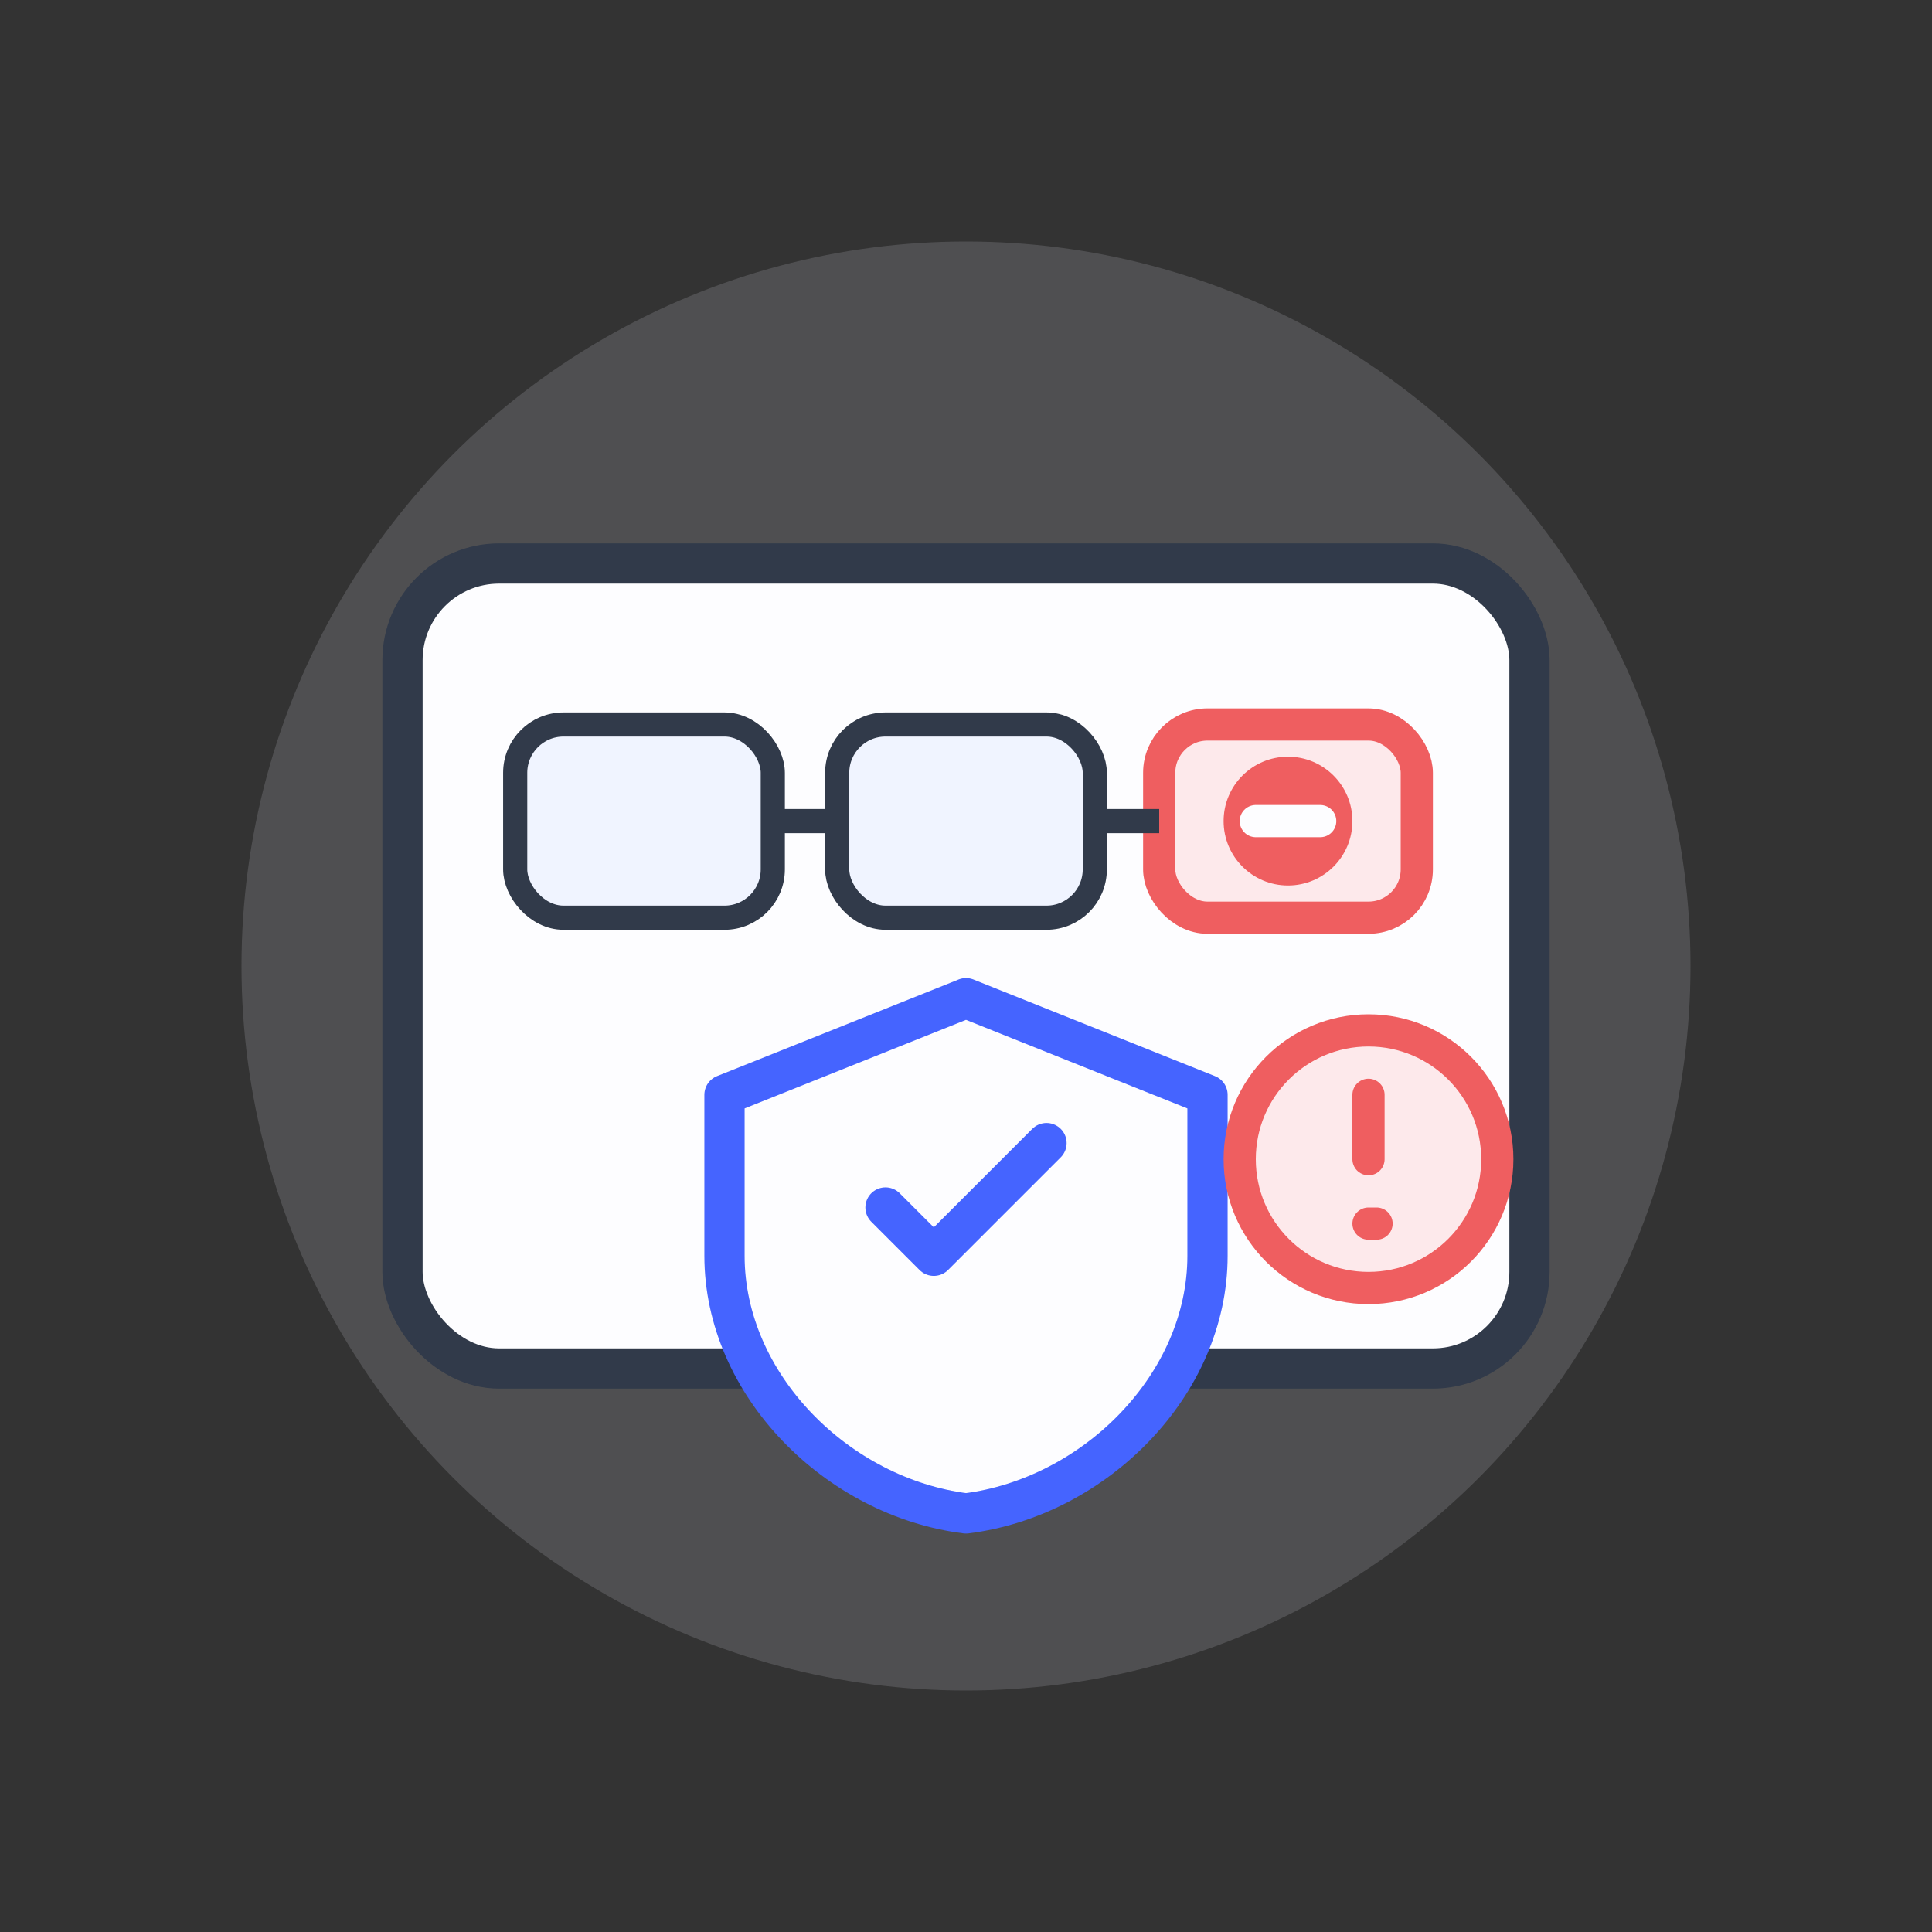 <svg xmlns="http://www.w3.org/2000/svg" width="120" height="120" viewBox="0 0 120 120" fill="none">
  <rect x="0" y="0" width="120" height="120" fill="#333333" stroke="none"/>
  <!-- Pipeline/CI system -->
  <rect x="25" y="35" width="70" height="50" rx="6" fill="#FFFFFF" stroke="#0F1A2A" stroke-width="2.5"/>
  
  <!-- Pipeline stages -->
  <rect x="32" y="45" width="16" height="12" rx="3" fill="#F0F4FF" stroke="#0F1A2A" stroke-width="1.5"/>
  <rect x="52" y="45" width="16" height="12" rx="3" fill="#F0F4FF" stroke="#0F1A2A" stroke-width="1.5"/>
  <rect x="72" y="45" width="16" height="12" rx="3" fill="#FFE8E8" stroke="#EF4444" stroke-width="2"/>
  
  <!-- Arrows between stages -->
  <path d="M48 51h4M68 51h4" stroke="#0F1A2A" stroke-width="1.5"/>
  
  <!-- Stop/Block sign -->
  <circle cx="80" cy="51" r="4" fill="#EF4444"/>
  <path d="M78 51h4" stroke="#FFFFFF" stroke-width="2" stroke-linecap="round"/>
  
  <!-- Security shield overlay -->
  <path d="M60 62L45 68v10c0 8 7 15 15 16 8-1 15-8 15-16V68L60 62z" fill="#FFFFFF" stroke="#274BFF" stroke-width="2.5" stroke-linejoin="round"/>
  <path d="M55 75l3 3 7-7" stroke="#274BFF" stroke-width="2.5" stroke-linecap="round" stroke-linejoin="round"/>
  
  <!-- Warning indicator -->
  <circle cx="85" cy="72" r="8" fill="#FFE8E8" stroke="#EF4444" stroke-width="2"/>
  <path d="M85 68v4M85 76h.5" stroke="#EF4444" stroke-width="2" stroke-linecap="round"/>
  
  <!-- Background -->
  <circle cx="60" cy="60" r="45" fill="#F0F4FF" opacity="0.15"/>
</svg>
